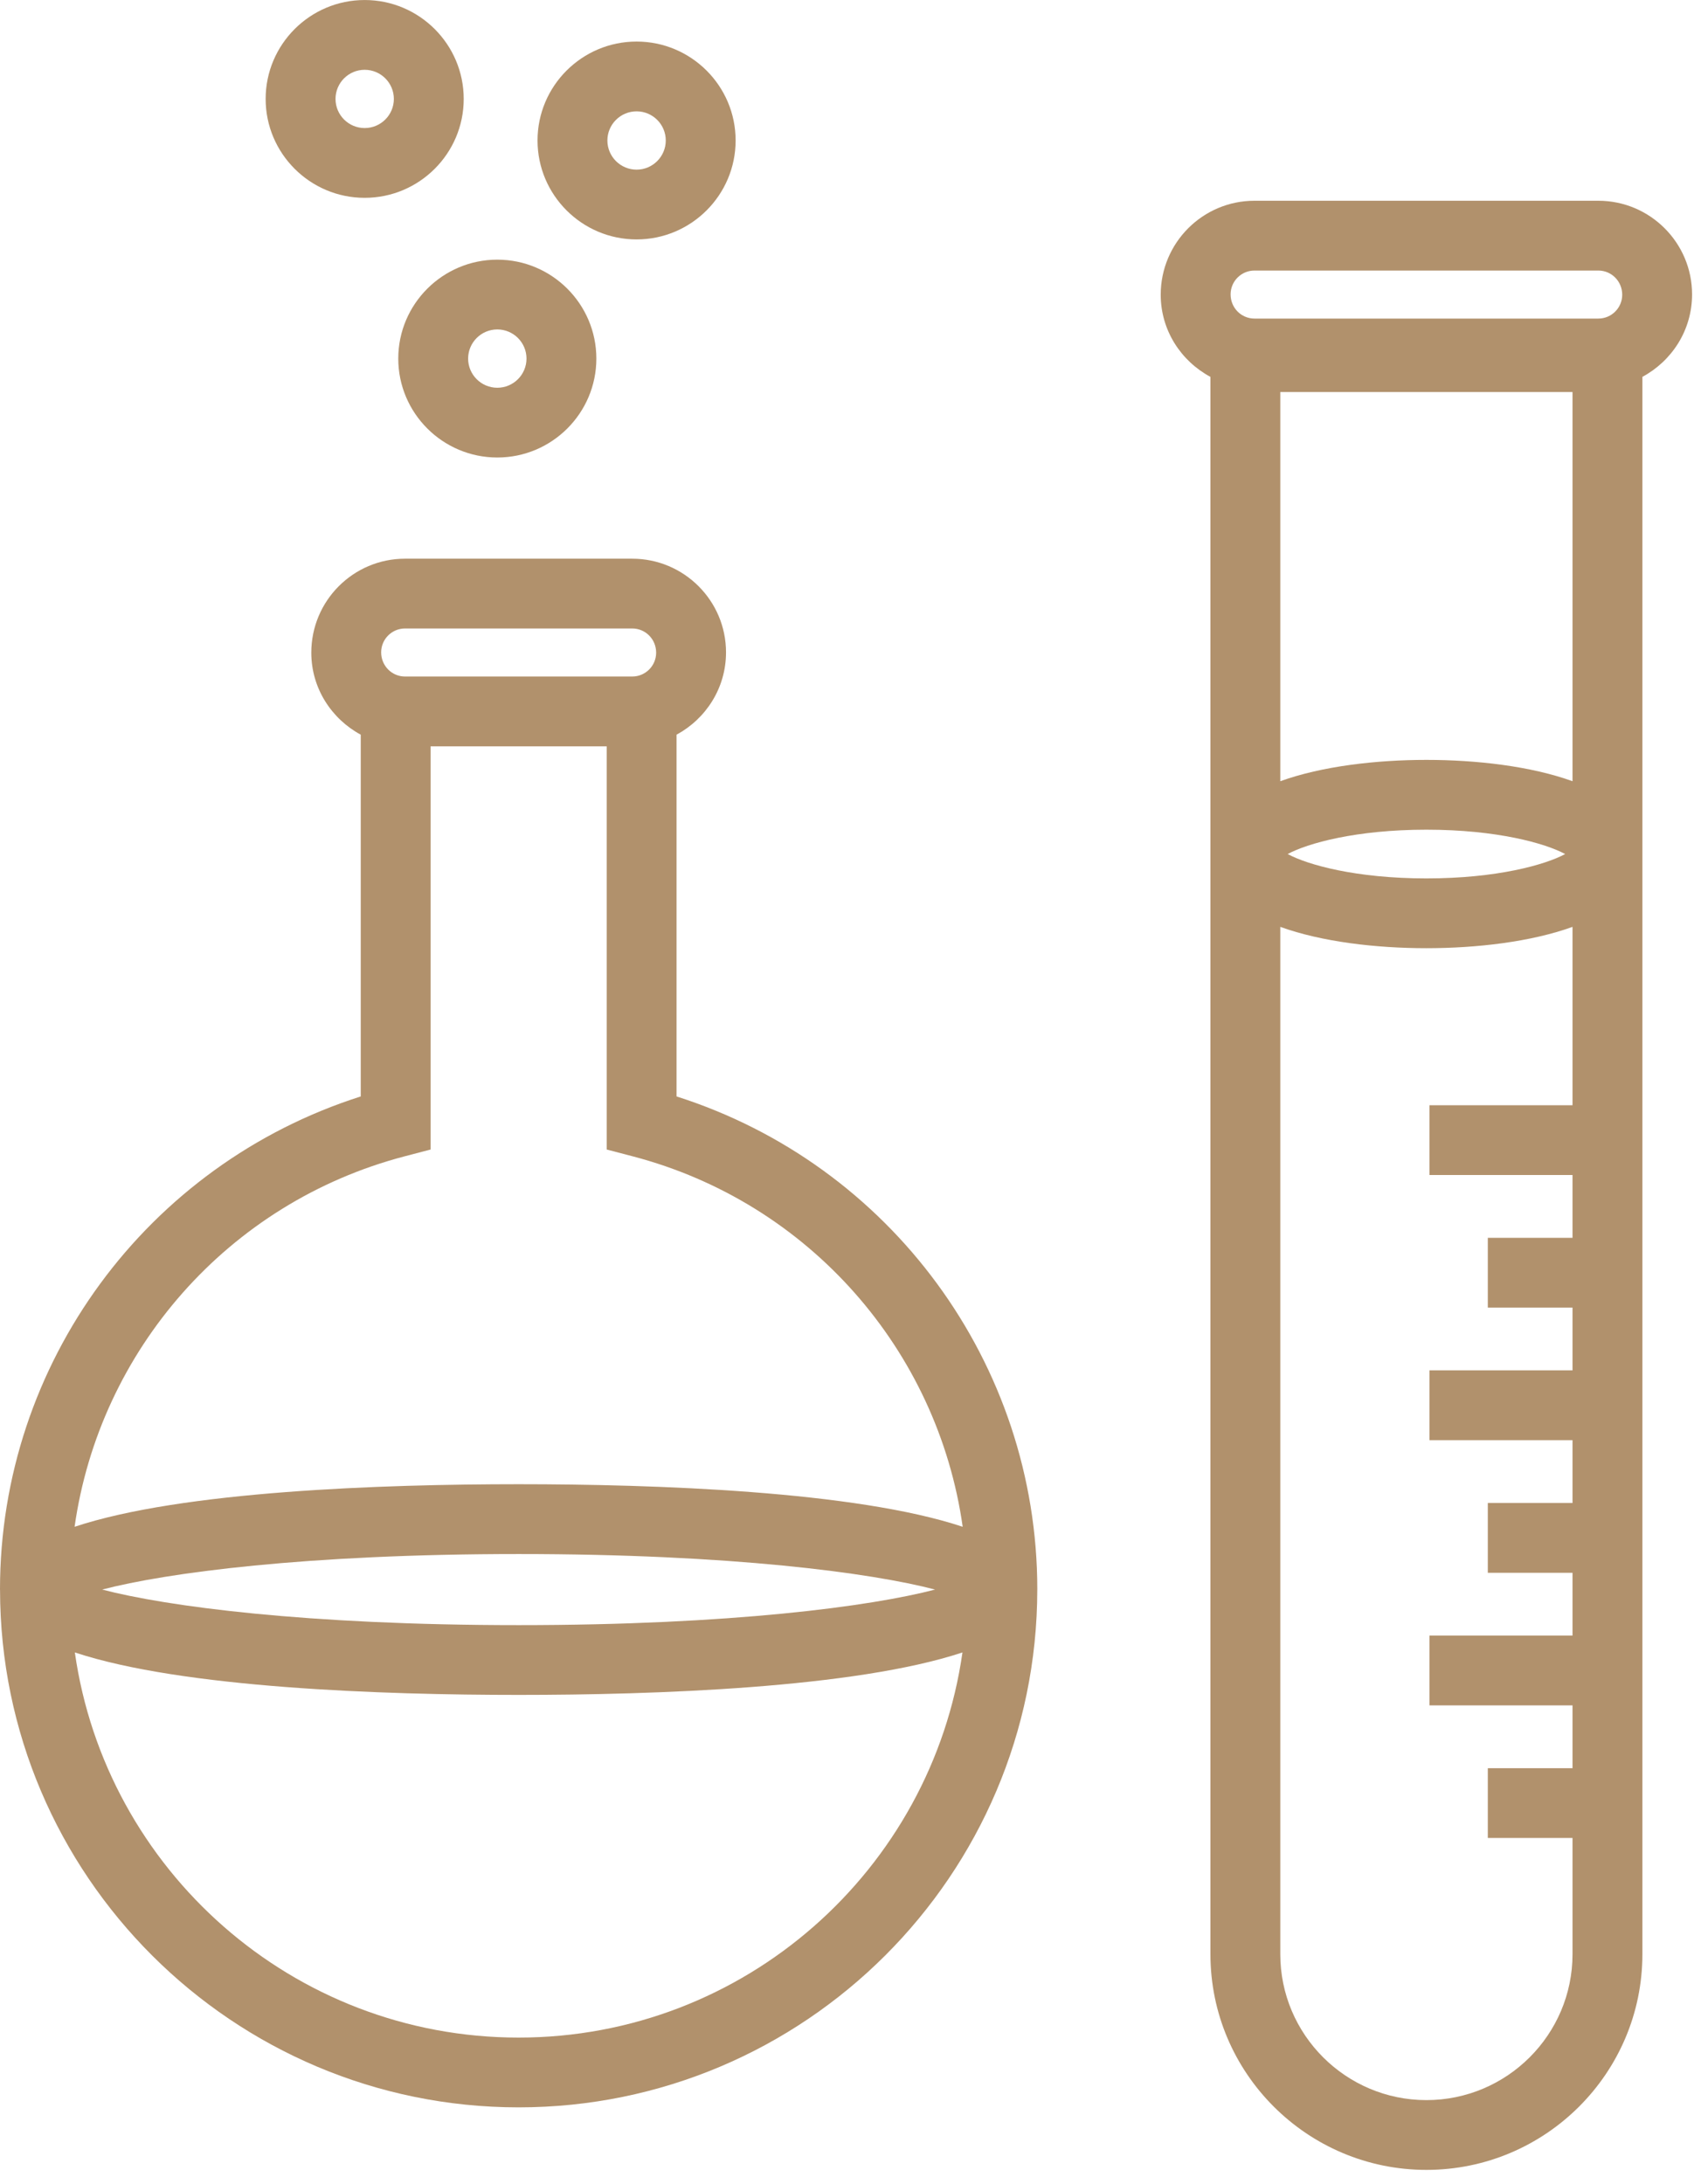 <?xml version="1.0" encoding="UTF-8"?>
<svg width="88px" height="113px" viewBox="0 0 88 113" version="1.1" xmlns="http://www.w3.org/2000/svg" xmlns:xlink="http://www.w3.org/1999/xlink">
    <!-- Generator: Sketch 63.1 (92452) - https://sketch.com -->
    <title>Group 2</title>
    <desc>Created with Sketch.</desc>
    <g id="ENG" stroke="none" stroke-width="1" fill="none" fill-rule="evenodd">
        <g id="ENG---CHI-È-COSA-FA" transform="translate(-982, -2517)" fill="#B1916C">
            <g id="Group-2" transform="translate(982, 2517)">
                <g id="Page-1">
                    <path d="M73.794,108.652 C69.627,108.652 66.235,105.265 66.235,101.102 L66.235,47.953 C68.39,48.732 71.201,49.056 73.794,49.056 C76.387,49.056 79.199,48.732 81.353,47.953 L81.353,57.18 L73.954,57.18 L73.954,60.79 L81.353,60.79 L81.353,64.04 L76.971,64.04 L76.971,67.65 L81.353,67.65 L81.353,70.898 L73.954,70.898 L73.954,74.509 L81.353,74.509 L81.353,77.759 L76.971,77.759 L76.971,81.371 L81.353,81.371 L81.353,84.619 L73.954,84.619 L73.954,88.229 L81.353,88.229 L81.353,91.479 L76.971,91.479 L76.971,95.089 L81.353,95.089 L81.353,101.102 C81.353,105.265 77.962,108.652 73.794,108.652 L73.794,108.652 Z M80.973,44.185 C79.943,44.741 77.443,45.446 73.794,45.446 C70.145,45.446 67.646,44.741 66.616,44.185 C67.646,43.63 70.147,42.925 73.794,42.925 C77.442,42.925 79.943,43.63 80.973,44.185 L80.973,44.185 Z M81.353,40.417 C79.199,39.638 76.387,39.314 73.794,39.314 C71.201,39.314 68.39,39.638 66.235,40.417 L66.235,20.282 L81.353,20.282 L81.353,40.417 Z M64.9,13.997 L82.688,13.997 C83.37,13.997 83.924,14.55 83.924,15.248 C83.924,15.929 83.37,16.482 82.688,16.482 L64.9,16.482 C64.217,16.482 63.664,15.929 63.664,15.23 C63.664,14.55 64.217,13.997 64.9,13.997 L64.9,13.997 Z M87.538,15.23 C87.538,12.56 85.363,10.386 82.688,10.386 L64.9,10.386 C62.224,10.386 60.049,12.56 60.049,15.248 C60.049,17.092 61.098,18.68 62.621,19.498 L62.621,101.102 C62.621,107.255 67.634,112.262 73.794,112.262 C79.955,112.262 84.968,107.255 84.968,101.102 L84.968,19.497 C86.49,18.677 87.538,17.087 87.538,15.23 L87.538,15.23 Z" id="Fill-1"></path>
                    <path d="M26.831,105.417 C15.142,105.417 5.47,96.734 3.872,85.491 C9.439,87.337 19.802,87.688 26.831,87.688 C33.861,87.688 44.226,87.337 49.792,85.491 C48.194,96.734 38.522,105.417 26.831,105.417 M48.375,82.238 C45.073,83.103 37.834,84.078 26.831,84.078 C15.83,84.078 8.591,83.103 5.287,82.238 C8.591,81.373 15.83,80.4 26.831,80.4 C37.834,80.4 45.073,81.373 48.375,82.238 M20.929,59.825 L22.277,59.472 L22.277,38.611 L31.387,38.611 L31.387,59.472 L32.736,59.825 C41.866,62.219 48.513,69.864 49.804,78.99 C44.242,77.14 33.867,76.788 26.831,76.788 C19.797,76.788 9.422,77.14 3.859,78.99 C5.152,69.864 11.798,62.219 20.929,59.825 M20.954,32.515 L32.708,32.515 C33.392,32.515 33.945,33.068 33.945,33.766 C33.945,34.447 33.392,35.001 32.708,35.001 L20.954,35.001 C20.273,35.001 19.719,34.447 19.719,33.751 C19.719,33.068 20.273,32.515 20.954,32.515 M35.001,56.726 L35.001,38.01 C36.517,37.189 37.56,35.601 37.56,33.751 C37.56,31.078 35.384,28.905 32.708,28.905 L20.954,28.905 C18.28,28.905 16.105,31.078 16.105,33.766 C16.105,35.605 17.147,37.19 18.663,38.01 L18.663,56.726 C7.606,60.247 0,70.539 0,82.226 L0,82.235 L0,82.238 C0,82.241 0.002,82.244 0.002,82.249 C0.014,97.017 12.044,109.027 26.831,109.027 C41.62,109.027 53.651,97.017 53.663,82.249 C53.663,82.244 53.664,82.241 53.664,82.238 L53.664,82.235 L53.664,82.226 C53.664,70.539 46.058,60.247 35.001,56.726" id="Fill-3"></path>
                    <path d="M32.933,5.76 C33.766,5.76 34.443,6.437 34.443,7.268 C34.443,8.1 33.766,8.777 32.933,8.777 C32.1,8.777 31.423,8.1 31.423,7.268 C31.423,6.437 32.1,5.76 32.933,5.76 M32.933,12.387 C35.758,12.387 38.057,10.09 38.057,7.268 C38.057,4.446 35.758,2.15 32.933,2.15 C30.108,2.15 27.809,4.446 27.809,7.268 C27.809,10.09 30.108,12.387 32.933,12.387" id="Fill-5"></path>
                    <path d="M18.866,3.611 C19.699,3.611 20.376,4.287 20.376,5.119 C20.376,5.95 19.699,6.625 18.866,6.625 C18.034,6.625 17.358,5.95 17.358,5.119 C17.358,4.287 18.034,3.611 18.866,3.611 M18.866,10.235 C21.692,10.235 23.99,7.941 23.99,5.119 C23.99,2.297 21.692,0.001 18.866,0.001 C16.041,0.001 13.743,2.297 13.743,5.119 C13.743,7.941 16.041,10.235 18.866,10.235" id="Fill-7"></path>
                    <path d="M25.728,17.044 C26.561,17.044 27.238,17.721 27.238,18.552 C27.238,19.384 26.561,20.061 25.728,20.061 C24.895,20.061 24.218,19.384 24.218,18.552 C24.218,17.721 24.895,17.044 25.728,17.044 M20.604,18.552 C20.604,21.374 22.903,23.67 25.728,23.67 C28.553,23.67 30.852,21.374 30.852,18.552 C30.852,15.73 28.553,13.434 25.728,13.434 C22.903,13.434 20.604,15.73 20.604,18.552" id="Fill-9"></path>
                </g>
            </g>
        </g>
    </g>
</svg>